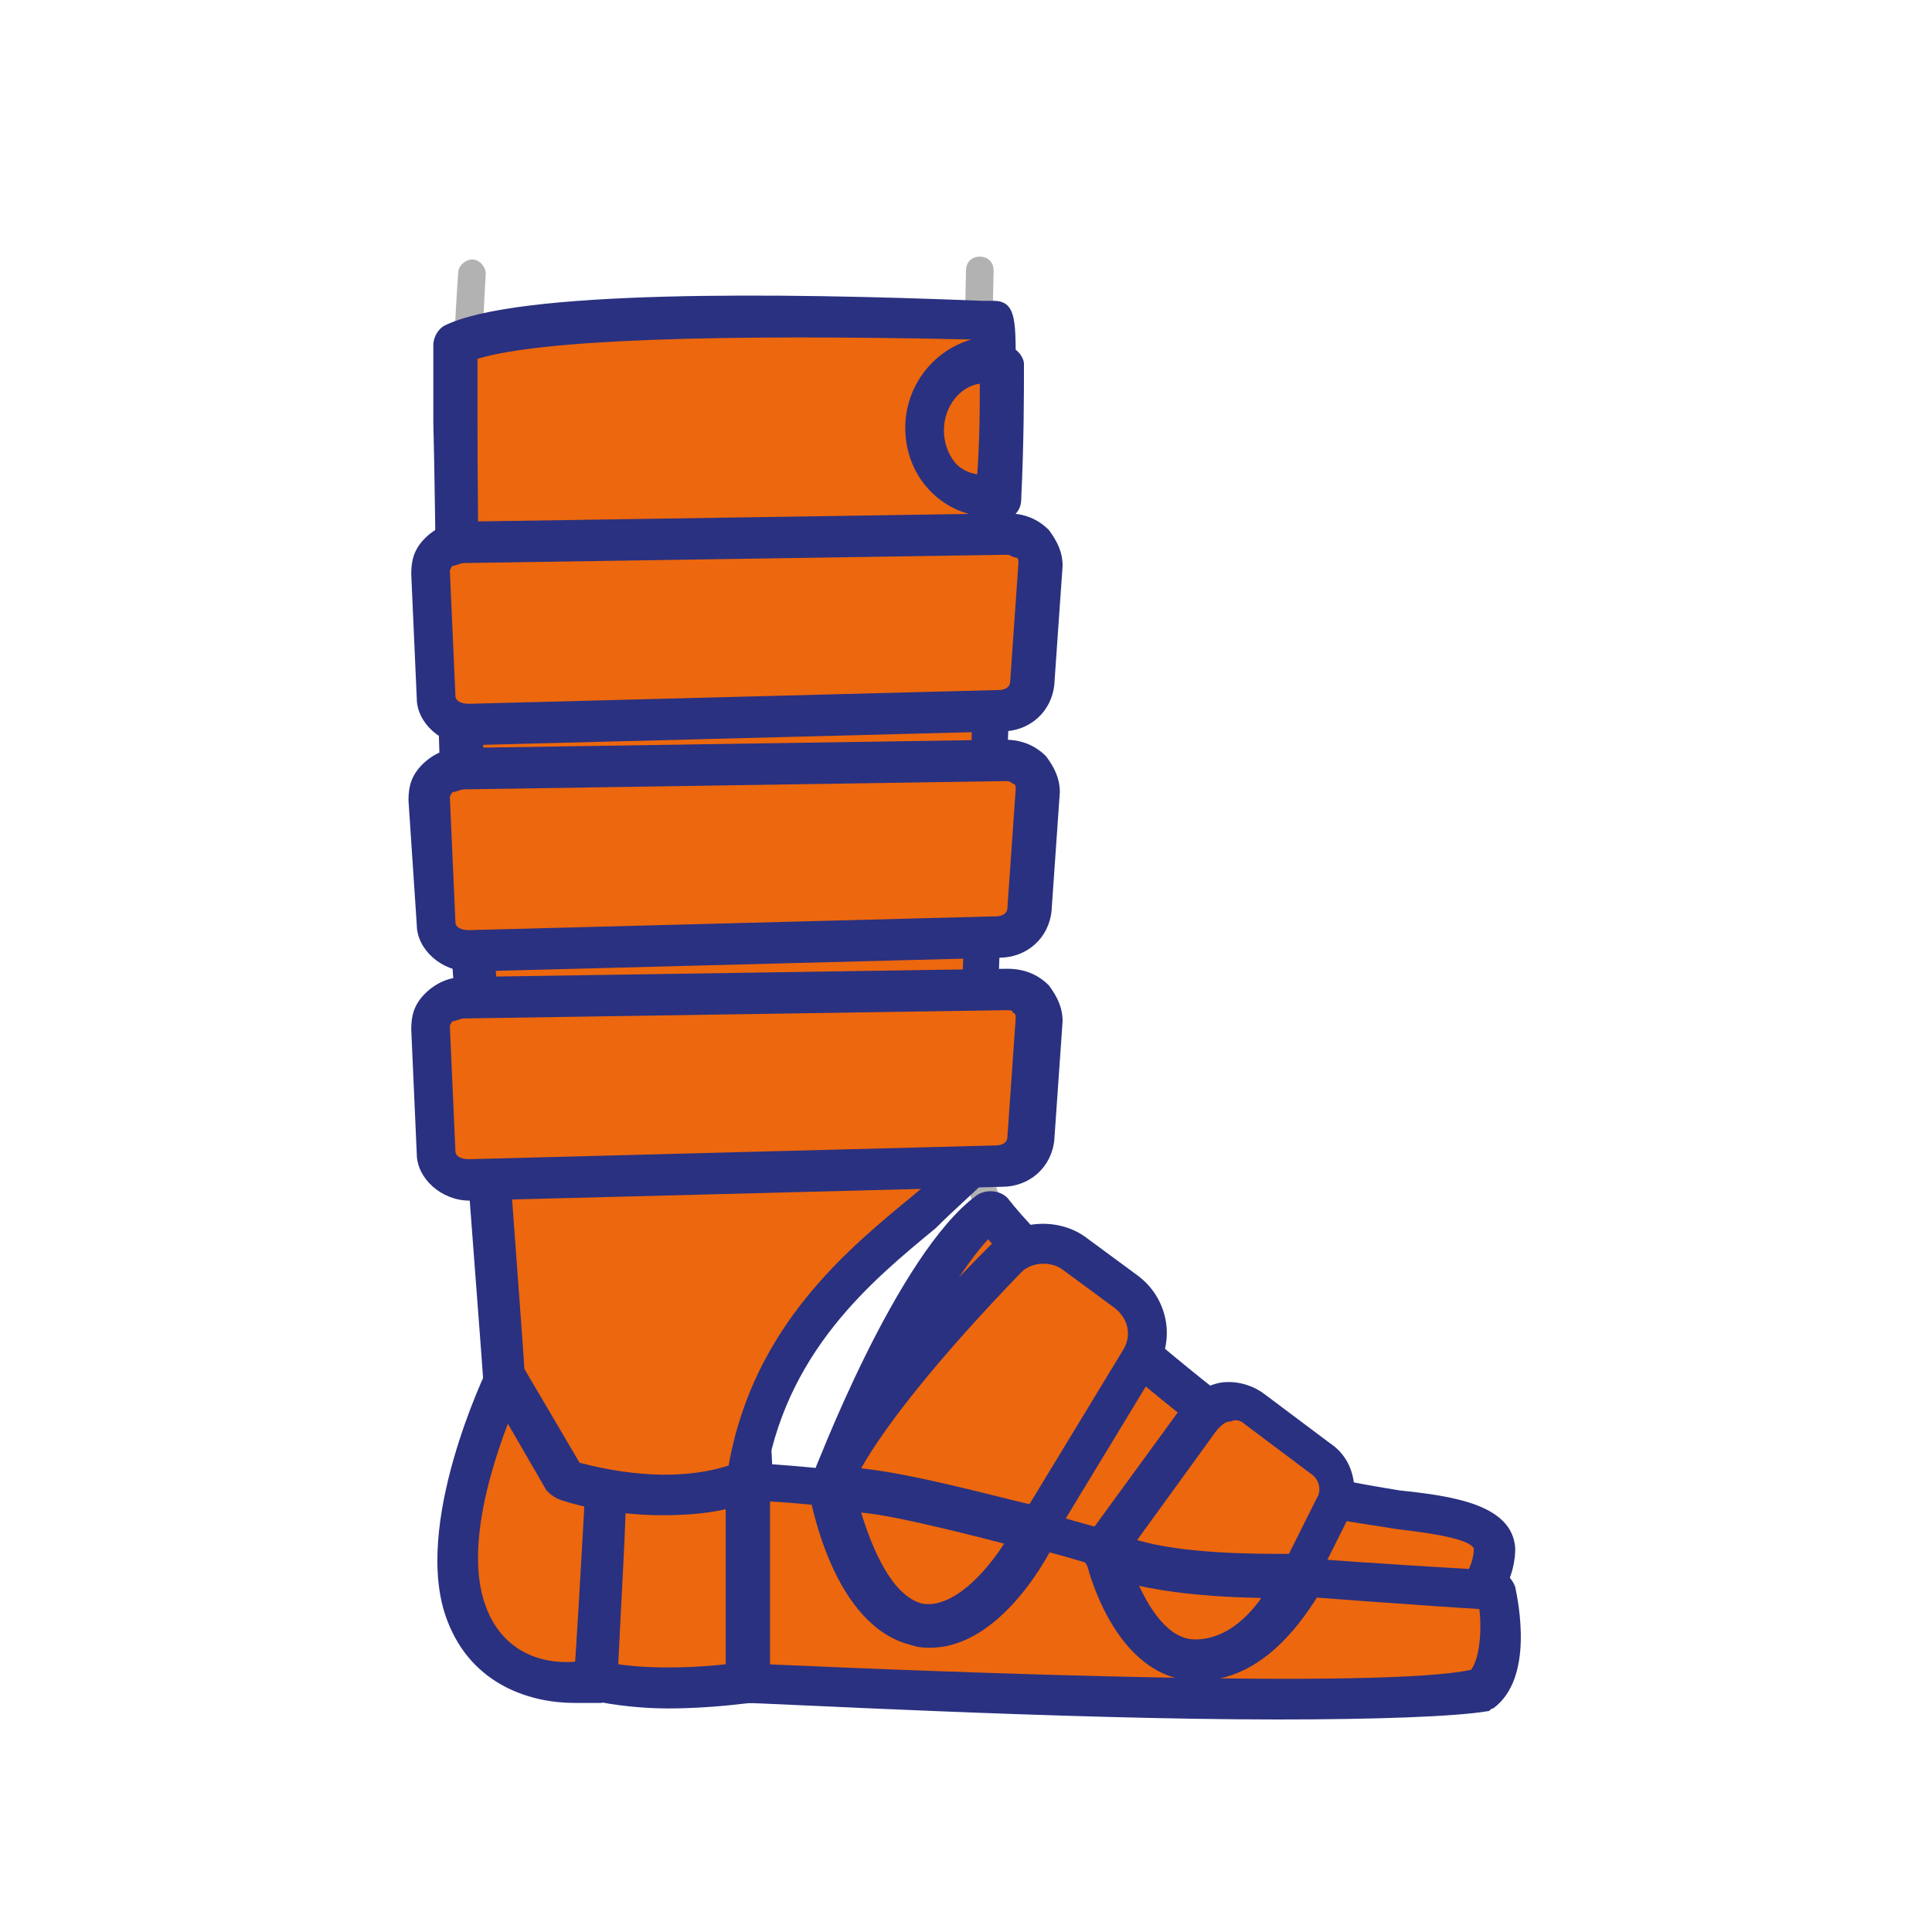 <?xml version="1.0" encoding="UTF-8"?> <svg xmlns="http://www.w3.org/2000/svg" xmlns:xlink="http://www.w3.org/1999/xlink" version="1.1" id="Capa_1" x="0px" y="0px" viewBox="0 0 70 70" style="enable-background:new 0 0 70 70;" xml:space="preserve"> <style type="text/css"> .st0{fill:#B3B2B2;} .st1{fill:#EC670D;} .st2{fill:#2A3180;} </style> <g> <path class="st0" d="M45.1,61.4h-24c-1.6,0-2.7-0.5-3.5-1.4c-1.7-2.2-0.7-6.2,0-9.1c0.1-0.4,0.2-0.8,0.3-1.1 c0.3-1.5,0-6.6-0.5-12.5c-0.6-8.5-1.4-19.1-0.8-27.4c0-0.3,0.3-0.5,0.5-0.5c0.3,0,0.5,0.3,0.5,0.5c-0.5,8.2,0.2,18.8,0.8,27.3 c0.5,6.5,0.8,11.2,0.4,12.8c-0.1,0.4-0.2,0.7-0.3,1.2c-0.6,2.6-1.6,6.5-0.2,8.3c0.6,0.7,1.4,1,2.7,1h24c1.5,0,2.7-0.6,2.7-0.6 c0.1,0,0.1,0,0.2-0.1c0.1,0,3-0.2,4.7-0.2c0.3,0,0.5-0.2,0.7-0.6c0.4-0.8,0.4-2.2,0.1-2.9c-2.1,0-3.8-0.1-5.2-1 c-1.5-0.9-9.9-7-11.8-9.2c-1.9-2.3-1.9-7-1.9-9.9C34.5,33.4,35,10,35,9.8c0-0.3,0.2-0.5,0.5-0.5c0.3,0,0.5,0.2,0.5,0.5 c0,0.2-0.5,23.6-0.5,26.3c0,2.7,0,7.2,1.7,9.2c1.7,2.1,10.1,8.1,11.5,9c1.2,0.7,2.5,0.8,5,0.8c0.2,0,0.3,0.1,0.4,0.2 c0.7,0.9,0.7,2.9,0.1,4.1c-0.4,0.7-0.9,1.1-1.6,1.1c-1.4,0-4,0.1-4.5,0.2C47.8,60.9,46.6,61.4,45.1,61.4z"></path> </g> <g> <path class="st1" d="M30.1,53.9c0,0,3-7.9,5.7-10c2.4,3.1,11.1,10.2,13,10.6s5.3,0.3,5.3,1.7c0,1.4-1.3,2.3-1.3,2.3 s-7.1,0.3-14.5-0.9C30.9,56.4,30.1,53.9,30.1,53.9"></path> </g> <g> <path class="st2" d="M50.6,59.3c-2.7,0-7.5-0.1-12.4-1c-7.7-1.3-8.7-3.9-8.8-4.2c0-0.2,0-0.3,0-0.5c0.1-0.3,3.1-8.2,6-10.3 c0.3-0.2,0.8-0.2,1.1,0.1c2.4,3.1,10.9,9.9,12.5,10.3c0.5,0.1,1.1,0.2,1.7,0.3c1.9,0.2,4.1,0.5,4.2,2.1c0,1.7-1.5,2.9-1.6,3 c-0.1,0.1-0.3,0.1-0.4,0.1C52.9,59.3,52,59.3,50.6,59.3z M31,53.8c0.4,0.5,2,2.1,7.5,3c6.5,1.1,12.8,1,14.1,0.9 c0.3-0.3,0.8-0.9,0.8-1.6c-0.2-0.4-2-0.6-2.8-0.7c-0.6-0.1-1.3-0.2-1.9-0.3c-2.2-0.5-10-6.9-12.9-10.2C33.9,47,31.8,51.7,31,53.8z"></path> </g> <g> <path class="st1" d="M18.3,49.8c1.3,0,3.7,1.5,3.7,2.5c0,0.9-0.5,8.6-0.5,8.6s-3.5,0.7-4.7-2.5C15.7,55.3,18.3,49.8,18.3,49.8"></path> </g> <g> <path class="st2" d="M20.8,61.7c-1.5,0-3.7-0.6-4.6-3c-1.3-3.4,1.4-9,1.5-9.2c0.1-0.3,0.4-0.4,0.7-0.4c1.5,0,4.5,1.7,4.5,3.2 c0,0.9-0.4,8.4-0.5,8.7c0,0.3-0.3,0.6-0.6,0.7C21.5,61.7,21.1,61.7,20.8,61.7z M18.8,50.6c-0.6,1.4-2.1,5.2-1.2,7.6 c0.7,1.9,2.4,2.1,3.3,2c0.2-2.8,0.4-7.3,0.4-8C21.2,51.9,19.8,50.9,18.8,50.6z"></path> </g> <g> <path class="st1" d="M22.1,52.3c3.1,1.5,5,1.4,5,1.4V61c0,0-3.3,0.5-5.5-0.1C21.8,58,22.1,52.3,22.1,52.3"></path> </g> <g> <path class="st2" d="M24.2,61.9c-0.9,0-1.9-0.1-2.8-0.3c-0.3-0.1-0.6-0.4-0.6-0.8c0.2-2.9,0.5-8.6,0.5-8.6c0-0.2,0.1-0.5,0.4-0.6 c0.2-0.1,0.5-0.1,0.7,0c2.9,1.3,4.6,1.3,4.7,1.3c0.2,0,0.4,0.1,0.5,0.2c0.1,0.1,0.2,0.3,0.2,0.5V61c0,0.4-0.3,0.7-0.6,0.7 C27.1,61.7,25.8,61.9,24.2,61.9z M22.4,60.3c1.4,0.2,3,0.1,3.9,0v-6c-0.7-0.1-2-0.3-3.6-1C22.7,55,22.5,58.1,22.4,60.3z"></path> </g> <g> <path class="st1" d="M27.1,53.6c9.1,0.5,12.4,2.9,17,3.2c4.5,0.4,10.1,0.7,10.1,0.7s0.6,2.8-0.5,3.6C50,62.2,27.1,61,27.1,61V53.6z "></path> </g> <g> <path class="st2" d="M46.3,62.3c-7.8,0-18.6-0.6-19.3-0.6c-0.4,0-0.7-0.3-0.7-0.7v-7.3c0-0.2,0.1-0.4,0.2-0.5s0.4-0.2,0.6-0.2 c5.6,0.3,9,1.3,11.8,2.1c1.8,0.5,3.4,1,5.2,1.1c4.5,0.4,10,0.7,10.1,0.7c0.3,0,0.6,0.3,0.7,0.6c0.1,0.5,0.7,3.3-0.8,4.4 c-0.1,0-0.1,0.1-0.2,0.1C52.7,62.2,49.8,62.3,46.3,62.3z M27.8,60.3c6.7,0.3,22.3,0.9,25.5,0.2c0.3-0.4,0.4-1.4,0.3-2.2 c-1.6-0.1-5.9-0.4-9.5-0.7c-1.9-0.2-3.5-0.6-5.5-1.2c-2.6-0.7-5.8-1.7-10.7-2V60.3z"></path> </g> <g> <path class="st2" d="M26.5,54.5c-2,0-4.5-1.3-4.8-1.5c-0.2-0.1-0.4-0.3-0.4-0.6c-0.1-0.4-1.3-10.7-1.4-15.9 c-0.1-3.8-0.8-14.1-1.1-19.9c-0.1-0.9,0.3-1.8,0.9-2.5c0.6-0.7,1.5-1,2.4-1c1.7,0,3.2,1.3,3.3,3.1c0.6,8.2,2.6,35.1,2.6,37.6 c0,0.4-0.3,0.7-0.6,0.8C27,54.5,26.8,54.5,26.5,54.5z M27.1,53.6L27.1,53.6L27.1,53.6z M22.8,51.8c1,0.5,2.4,1,3.4,1.1 c-0.2-4.1-1.4-21.2-2.5-36.7c-0.1-0.9-0.8-1.6-1.7-1.6c-0.5,0-0.9,0.2-1.3,0.5c-0.3,0.3-0.5,0.8-0.5,1.3c0.4,5.8,1,16.1,1.1,20 C21.6,40.9,22.6,49.7,22.8,51.8z"></path> </g> <g> <path class="st1" d="M36.3,13.2c0,1.1,0,2.8-0.1,4.8c-0.1,0-0.3,0-0.4,0c-1.3,0-2.3-1.1-2.3-2.5s1-2.5,2.3-2.5 C35.9,13.1,36.1,13.1,36.3,13.2"></path> </g> <g> <path class="st2" d="M35.8,18.8c-1.7,0-3-1.4-3-3.2c0-1.8,1.4-3.2,3-3.2c0.2,0,0.5,0,0.7,0.1c0.3,0.1,0.6,0.4,0.6,0.7 c0,1.1,0,2.8-0.1,4.9c0,0.4-0.3,0.7-0.6,0.7C36.1,18.8,36,18.8,35.8,18.8z M35.5,13.9c-0.7,0.1-1.3,0.8-1.3,1.7 c0,0.8,0.5,1.5,1.2,1.7C35.5,15.9,35.5,14.8,35.5,13.9z"></path> </g> <g> <path class="st1" d="M35.8,18.1c0.1,0,0.3,0,0.4,0c-0.2,8.4-0.8,22.4-0.8,24.2c-1.7,2-7.4,4.6-8.3,11.4c-3,1.2-6.6,0-6.6,0 l-2.2-3.8c0,0-1.2-15.5-1.4-20.6c-0.2-5.2-0.3-15.4-0.3-16.6c3.3-1.6,19.2-0.8,19.6-0.8c0.1,0,0.1,0.5,0.1,1.5 c-0.2,0-0.3-0.1-0.5-0.1c-1.3,0-2.3,1.1-2.3,2.5C33.5,16.9,34.5,18.1,35.8,18.1"></path> </g> <g> <path class="st2" d="M24,54.9c-2,0-3.6-0.5-3.8-0.6c-0.2-0.1-0.3-0.2-0.4-0.3l-2.2-3.8c-0.1-0.1-0.1-0.2-0.1-0.3 c0-0.2-1.2-15.5-1.5-20.7c-0.2-3.8-0.2-10.1-0.3-13.9c0-1.4,0-2.5,0-2.8c0-0.3,0.2-0.6,0.4-0.7c2.6-1.3,12.1-1.2,19.5-0.9 c0.2,0,0.4,0,0.4,0c0.8,0,0.8,0.7,0.8,2.2c0,0.2-0.1,0.5-0.3,0.6c-0.2,0.1-0.4,0.2-0.6,0.1c-1-0.3-1.8,0.6-1.8,1.7 c0,1,0.7,1.7,1.5,1.7c0.1,0,0.2,0,0.3,0c0.2,0,0.5,0,0.6,0.2s0.3,0.4,0.3,0.6c-0.1,4.2-0.3,9.6-0.5,14.4c-0.2,4.8-0.3,8.9-0.3,9.8 c0,0.2-0.1,0.4-0.2,0.5c-0.5,0.5-1.2,1.1-1.9,1.8c-2.3,1.9-5.5,4.5-6.2,9.3c0,0.3-0.2,0.5-0.5,0.6C26.2,54.8,25.1,54.9,24,54.9z M21,53c0.8,0.2,3.2,0.8,5.4,0.1c0.9-5.1,4.4-7.9,6.7-9.8c0.6-0.5,1.2-1,1.6-1.4c0-1.3,0.1-5,0.3-9.6c0.2-4.5,0.3-9.6,0.5-13.6 c-1.5-0.2-2.7-1.5-2.7-3.2c0-1.5,1-2.8,2.4-3.2C26,12.1,19.6,12.3,17.3,13c0,0.5,0,1.3,0,2.3c0,3.8,0.1,10.1,0.3,13.8 c0.2,4.8,1.3,18.8,1.4,20.5L21,53z"></path> </g> <g> <path class="st1" d="M17,42.7l19.1-0.5c0.6,0,1.1-0.5,1.2-1l0.3-4.3c0-0.6-0.5-1.2-1.2-1.2l-19.7,0.3c-0.7,0-1.2,0.5-1.2,1.1 l0.2,4.5C15.8,42.3,16.4,42.7,17,42.7"></path> </g> <g> <path class="st2" d="M17,43.5c-1,0-1.9-0.8-1.9-1.7l-0.2-4.5c0-0.5,0.1-0.9,0.5-1.3c0.4-0.4,0.9-0.6,1.4-0.6l19.7-0.3c0,0,0,0,0,0 c0.6,0,1.1,0.2,1.5,0.6c0.3,0.4,0.5,0.8,0.5,1.3l-0.3,4.3c-0.1,1-0.9,1.7-1.9,1.7L17,43.5C17,43.5,17,43.5,17,43.5z M36.5,36.6 C36.4,36.6,36.4,36.6,36.5,36.6l-19.7,0.3c-0.1,0-0.3,0.1-0.4,0.1c0,0-0.1,0.1-0.1,0.2l0.2,4.5c0,0.2,0.2,0.3,0.5,0.3l0,0l19.1-0.5 c0.2,0,0.4-0.1,0.4-0.3l0.3-4.3c0-0.1,0-0.2-0.1-0.2C36.7,36.6,36.6,36.6,36.5,36.6z"></path> </g> <g> <path class="st1" d="M17,34.5L36.2,34c0.6,0,1.1-0.5,1.2-1l0.3-4.3c0-0.6-0.5-1.2-1.2-1.2l-19.7,0.3c-0.7,0-1.2,0.5-1.2,1.1 l0.2,4.5C15.8,34.1,16.4,34.5,17,34.5"></path> </g> <g> <path class="st2" d="M17,35.2c-1,0-1.9-0.8-1.9-1.7L14.8,29c0-0.5,0.1-0.9,0.5-1.3c0.4-0.4,0.9-0.6,1.4-0.6l19.7-0.3 c0.6,0,1.1,0.2,1.5,0.6c0.3,0.4,0.5,0.8,0.5,1.3l-0.3,4.3c-0.1,1-0.9,1.7-1.9,1.7L17,35.2C17.1,35.2,17.1,35.2,17,35.2 C17,35.2,17,35.2,17,35.2z M17,34.5L17,34.5L17,34.5z M36.5,28.3C36.4,28.3,36.4,28.3,36.5,28.3l-19.7,0.3c-0.1,0-0.3,0.1-0.4,0.1 c0,0-0.1,0.1-0.1,0.2l0.2,4.5c0,0.2,0.2,0.3,0.5,0.3l19.1-0.5c0.2,0,0.4-0.1,0.4-0.3l0.3-4.3c0-0.1,0-0.2-0.1-0.2 C36.7,28.4,36.6,28.3,36.5,28.3z"></path> </g> <g> <path class="st1" d="M17,26.3l19.1-0.5c0.6,0,1.1-0.5,1.2-1l0.3-4.3c0-0.6-0.5-1.2-1.2-1.2l-19.7,0.3c-0.7,0-1.2,0.5-1.2,1.1 l0.2,4.5C15.8,25.8,16.4,26.3,17,26.3"></path> </g> <g> <path class="st2" d="M17,27c-1,0-1.9-0.8-1.9-1.7l-0.2-4.5c0-0.5,0.1-0.9,0.5-1.3c0.4-0.4,0.9-0.6,1.4-0.6l19.7-0.3 c0.6,0,1.1,0.2,1.5,0.6c0.3,0.4,0.5,0.8,0.5,1.3l-0.3,4.3c-0.1,1-0.9,1.7-1.9,1.7L17,27C17.1,27,17.1,27,17,27C17,27,17,27,17,27z M17,26.3L17,26.3L17,26.3z M36.5,20.1C36.4,20.1,36.4,20.1,36.5,20.1l-19.7,0.3c-0.1,0-0.3,0.1-0.4,0.1c0,0-0.1,0.1-0.1,0.2 l0.2,4.5c0,0.2,0.2,0.3,0.5,0.3L36.2,25c0.2,0,0.4-0.1,0.4-0.3l0.3-4.3c0-0.1,0-0.2-0.1-0.2C36.7,20.2,36.6,20.1,36.5,20.1z"></path> </g> <g> <path class="st2" d="M43.4,60.9c-3.1,0-4.1-4.4-4.1-4.6c-0.1-0.3,0-0.6,0.2-0.8c0.2-0.2,0.5-0.3,0.8-0.2c2.6,0.7,6.9,0.9,7,0.9 c0.3,0,0.5,0.1,0.7,0.4c0.1,0.2,0.2,0.5,0.1,0.7C47.8,57.6,46.3,60.9,43.4,60.9L43.4,60.9z M41.2,57.3c0.4,0.9,1.1,2.1,2.1,2.1 c0,0,0,0,0,0c1.1,0,1.9-0.8,2.4-1.5C44.6,57.7,42.8,57.6,41.2,57.3z"></path> </g> <g> <path class="st2" d="M33.7,59.7c-0.2,0-0.4,0-0.7-0.1c-2.8-0.7-3.6-5.1-3.7-5.6c0-0.2,0-0.5,0.2-0.7c0.2-0.2,0.4-0.3,0.6-0.3 c3,0.2,7.5,1.5,7.7,1.5c0.2,0.1,0.4,0.2,0.5,0.5c0.1,0.2,0.1,0.5,0,0.7C38.1,56.2,36.3,59.7,33.7,59.7z M31.2,54.8 c0.4,1.3,1.1,3,2.2,3.3c1.1,0.2,2.3-1.1,3-2.2C35.2,55.6,33,55,31.2,54.8z"></path> </g> <g> <path class="st1" d="M30.1,53.9c0.5-2.1,4.4-6.3,6.3-8.3c0.7-0.7,1.7-0.7,2.5-0.2l1.9,1.4c0.8,0.6,1,1.6,0.5,2.5l-3.7,6.1 C37.6,55.4,31.7,53.7,30.1,53.9"></path> </g> <g> <path class="st2" d="M37.6,56.2c-0.1,0-0.1,0-0.2,0c-2.2-0.6-6.2-1.6-7.2-1.5c-0.2,0-0.5-0.1-0.6-0.3c-0.2-0.2-0.2-0.4-0.2-0.7 c0.5-2.2,3.8-5.9,6.5-8.6c0.9-0.9,2.4-1,3.4-0.3l1.9,1.4c1.1,0.8,1.4,2.3,0.7,3.4l-3.7,6.1C38.2,56,37.9,56.2,37.6,56.2z M31.2,53.2c1.9,0.2,4.8,1,6.1,1.3l3.4-5.6c0.3-0.5,0.2-1.1-0.3-1.5L38.5,46c-0.4-0.3-1.1-0.3-1.5,0.1 C34.1,49.1,32.1,51.6,31.2,53.2z"></path> </g> <g> <path class="st1" d="M40,56.2l3.5-4.8c0.5-0.6,1.4-0.8,2-0.3l2.4,1.8c0.6,0.4,0.7,1.2,0.4,1.8l-1.2,2.4 C47.2,57.1,42.2,57.3,40,56.2"></path> </g> <g> <path class="st2" d="M46.3,57.9c-1.6,0-4.9-0.1-6.7-1c-0.2-0.1-0.3-0.3-0.4-0.5s0-0.4,0.1-0.6l3.5-4.8c0.4-0.5,0.9-0.8,1.4-0.9 c0.6-0.1,1.2,0.1,1.6,0.4l2.4,1.8c0.9,0.6,1.1,1.8,0.6,2.8l-1.2,2.4c-0.1,0.2-0.4,0.4-0.6,0.4C47.1,57.8,46.8,57.9,46.3,57.9z M41.2,55.8c1.7,0.5,4.2,0.5,5.5,0.5l1-2c0.2-0.3,0.1-0.7-0.2-0.9l-2.4-1.8c-0.1-0.1-0.3-0.2-0.5-0.1c-0.2,0-0.3,0.1-0.5,0.3 L41.2,55.8z"></path> </g> </svg> 